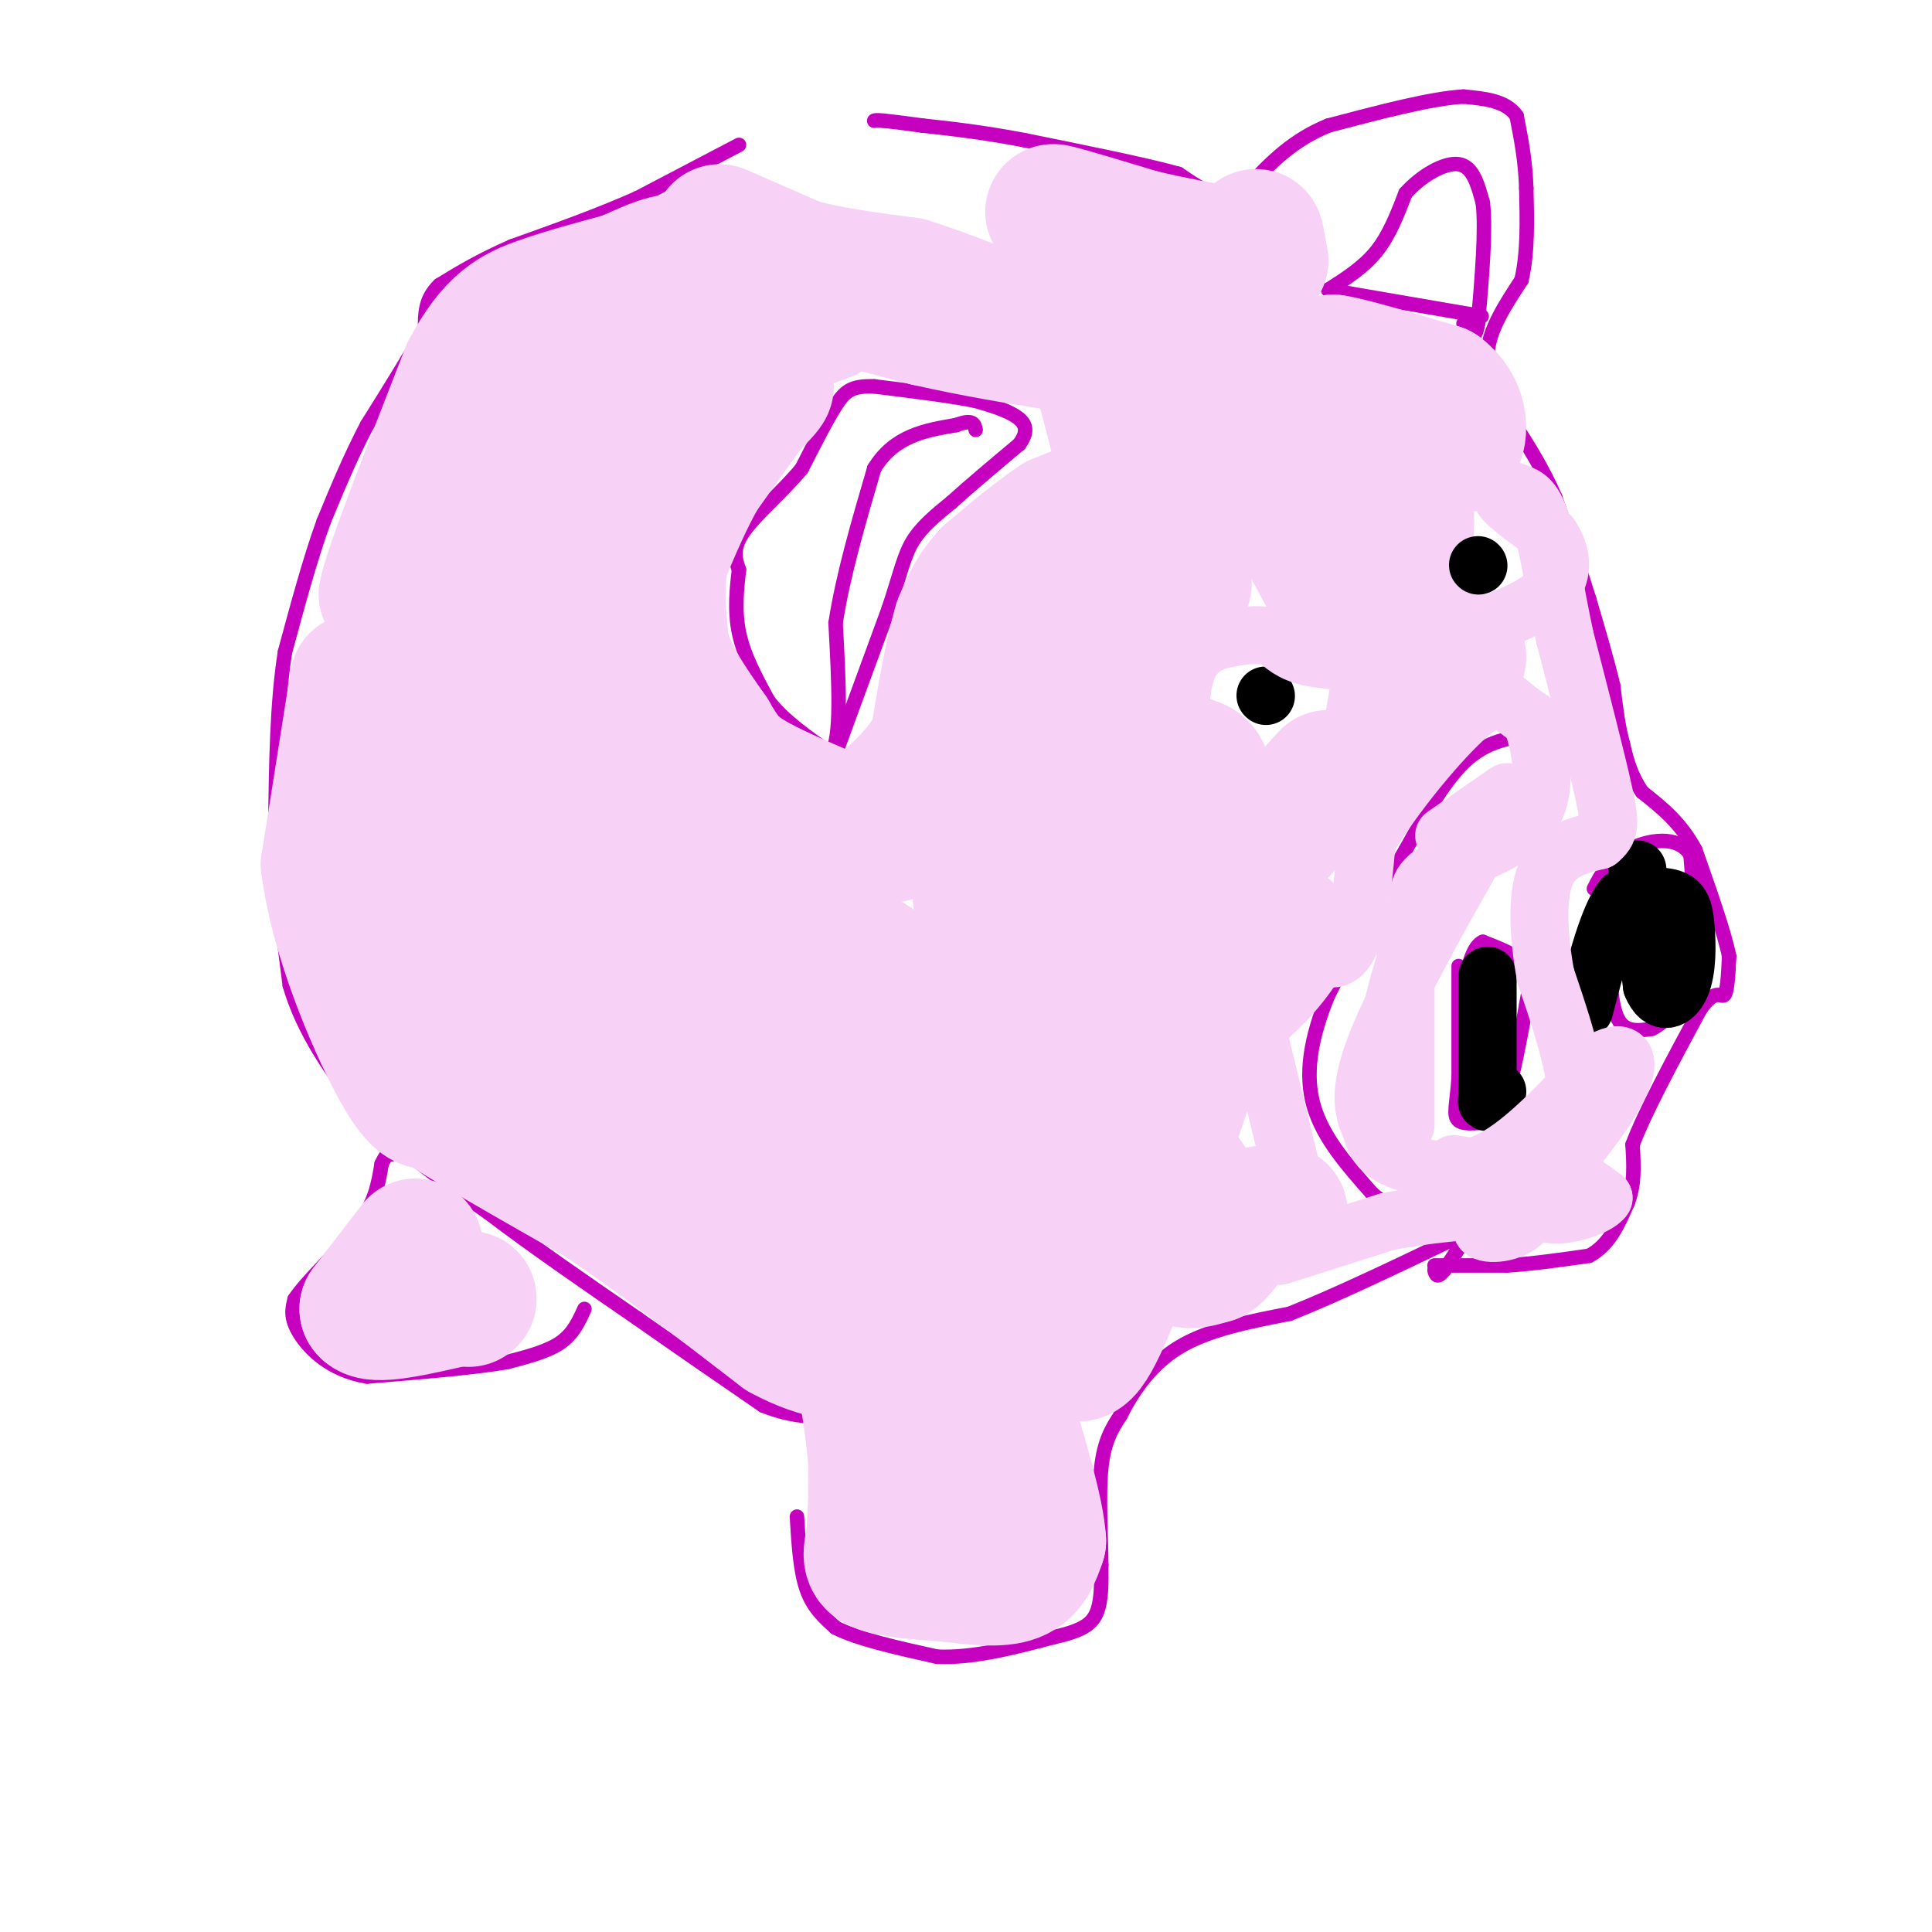 <svg viewBox='0 0 400 400' version='1.1' xmlns='http://www.w3.org/2000/svg' xmlns:xlink='http://www.w3.org/1999/xlink'><g fill='none' stroke='#C500BE' stroke-width='3' stroke-linecap='round' stroke-linejoin='round'><path d='M165,314c0.333,5.583 0.667,11.167 2,15c1.333,3.833 3.667,5.917 6,8'/><path d='M173,337c4.500,2.333 12.750,4.167 21,6'/><path d='M194,343c7.500,0.333 15.750,-1.833 24,-4'/><path d='M218,339c5.689,-1.289 7.911,-2.511 9,-5c1.089,-2.489 1.044,-6.244 1,-10'/><path d='M228,324c-0.022,-5.511 -0.578,-14.289 0,-20c0.578,-5.711 2.289,-8.356 4,-11'/><path d='M232,293c2.267,-4.511 5.933,-10.289 12,-14c6.067,-3.711 14.533,-5.356 23,-7'/><path d='M267,272c9.667,-3.833 22.333,-9.917 35,-16'/><path d='M302,256c6.500,-3.333 5.250,-3.667 4,-4'/><path d='M306,252c-0.500,1.167 -3.750,6.083 -7,11'/><path d='M299,263c-1.500,1.833 -1.750,0.917 -2,0'/><path d='M297,262c0.000,0.000 15.000,0.000 15,0'/><path d='M312,262c5.333,-0.333 11.167,-1.167 17,-2'/><path d='M329,260c4.167,-2.167 6.083,-6.583 8,-11'/><path d='M337,249c1.500,-3.833 1.250,-7.917 1,-12'/><path d='M338,237c2.500,-6.667 8.250,-17.333 14,-28'/><path d='M352,209c3.244,-4.667 4.356,-2.333 5,-3c0.644,-0.667 0.822,-4.333 1,-8'/><path d='M358,198c-1.000,-5.000 -4.000,-13.500 -7,-22'/><path d='M351,176c-3.000,-5.667 -7.000,-8.833 -11,-12'/><path d='M340,164c-2.500,-3.667 -3.250,-6.833 -4,-10'/><path d='M336,154c-1.000,-3.667 -1.500,-7.833 -2,-12'/><path d='M334,142c-1.167,-5.000 -3.083,-11.500 -5,-18'/><path d='M329,124c-2.000,-6.500 -4.500,-13.750 -7,-21'/><path d='M322,103c-2.667,-6.167 -5.833,-11.083 -9,-16'/><path d='M313,87c-2.333,-5.000 -3.667,-9.500 -5,-14'/><path d='M308,73c0.333,-4.833 3.667,-9.917 7,-15'/><path d='M315,58c1.333,-5.667 1.167,-12.333 1,-19'/><path d='M316,39c-0.167,-5.667 -1.083,-10.333 -2,-15'/><path d='M314,24c-2.167,-3.167 -6.583,-3.583 -11,-4'/><path d='M303,20c-6.500,0.333 -17.250,3.167 -28,6'/><path d='M275,26c-7.333,3.000 -11.667,7.500 -16,12'/><path d='M259,38c-3.956,2.489 -5.844,2.711 -8,2c-2.156,-0.711 -4.578,-2.356 -7,-4'/><path d='M244,36c-6.500,-1.833 -19.250,-4.417 -32,-7'/><path d='M212,29c-8.833,-1.667 -14.917,-2.333 -21,-3'/><path d='M191,26c-4.833,-0.667 -6.417,-0.833 -8,-1'/><path d='M183,25c-1.667,-0.167 -1.833,-0.083 -2,0'/><path d='M153,30c0.000,0.000 -21.000,11.000 -21,11'/><path d='M132,41c-7.833,3.500 -16.917,6.750 -26,10'/><path d='M106,51c-6.833,3.000 -10.917,5.500 -15,8'/><path d='M91,59c-3.000,2.833 -3.000,5.917 -3,9'/><path d='M88,68c-2.500,4.833 -7.250,12.417 -12,20'/><path d='M76,88c-3.500,6.667 -6.250,13.333 -9,20'/><path d='M67,108c-2.833,7.833 -5.417,17.417 -8,27'/><path d='M59,135c-1.667,10.500 -1.833,23.250 -2,36'/><path d='M57,171c0.167,11.500 1.583,22.250 3,33'/><path d='M60,204c2.833,9.667 8.417,17.333 14,25'/><path d='M74,229c6.833,7.833 16.917,14.917 27,22'/><path d='M101,251c9.667,7.333 20.333,14.667 31,22'/><path d='M132,273c9.500,6.667 17.750,12.333 26,18'/><path d='M158,291c7.778,3.200 14.222,2.200 16,2c1.778,-0.200 -1.111,0.400 -4,1'/><path d='M121,271c-1.167,2.583 -2.333,5.167 -5,7c-2.667,1.833 -6.833,2.917 -11,4'/><path d='M105,282c-6.667,1.167 -17.833,2.083 -29,3'/><path d='M76,285c-7.578,-1.222 -12.022,-5.778 -14,-9c-1.978,-3.222 -1.489,-5.111 -1,-7'/><path d='M61,269c2.511,-3.844 9.289,-9.956 13,-15c3.711,-5.044 4.356,-9.022 5,-13'/><path d='M79,241c1.167,-2.500 1.583,-2.250 2,-2'/><path d='M173,156c0.000,0.000 11.000,-30.000 11,-30'/><path d='M184,126c2.467,-7.422 3.133,-10.978 5,-14c1.867,-3.022 4.933,-5.511 8,-8'/><path d='M197,104c3.667,-3.333 8.833,-7.667 14,-12'/><path d='M211,92c2.311,-3.067 1.089,-4.733 -1,-6c-2.089,-1.267 -5.044,-2.133 -8,-3'/><path d='M202,83c-4.833,-1.000 -12.917,-2.000 -21,-3'/><path d='M181,80c-4.733,-0.156 -6.067,0.956 -8,4c-1.933,3.044 -4.467,8.022 -7,13'/><path d='M166,97c-3.711,4.556 -9.489,9.444 -12,13c-2.511,3.556 -1.756,5.778 -1,8'/><path d='M153,118c-0.422,3.511 -0.978,8.289 0,13c0.978,4.711 3.489,9.356 6,14'/><path d='M159,145c3.167,4.167 8.083,7.583 13,11'/><path d='M172,156c2.333,-2.667 1.667,-14.833 1,-27'/><path d='M173,129c1.500,-9.833 4.750,-20.917 8,-32'/><path d='M181,97c4.167,-6.833 10.583,-7.917 17,-9'/><path d='M198,88c3.500,-1.333 3.750,-0.167 4,1'/><path d='M275,60c3.667,-2.333 7.333,-4.667 10,-8c2.667,-3.333 4.333,-7.667 6,-12'/><path d='M291,40c3.156,-3.556 8.044,-6.444 11,-6c2.956,0.444 3.978,4.222 5,8'/><path d='M307,42c0.667,5.500 -0.167,15.250 -1,25'/><path d='M306,67c-0.667,4.167 -1.833,2.083 -3,0'/><path d='M275,60c0.000,0.000 29.000,5.000 29,5'/><path d='M304,65c4.833,0.833 2.417,0.417 0,0'/><path d='M302,200c0.000,0.000 0.000,23.000 0,23'/><path d='M302,223c-0.356,5.578 -1.244,8.022 0,9c1.244,0.978 4.622,0.489 8,0'/><path d='M310,232c2.333,-4.000 4.167,-14.000 6,-24'/><path d='M316,208c1.067,-5.556 0.733,-7.444 -1,-9c-1.733,-1.556 -4.867,-2.778 -8,-4'/><path d='M307,195c-2.000,0.833 -3.000,4.917 -4,9'/><path d='M333,196c0.250,6.083 0.500,12.167 2,15c1.500,2.833 4.250,2.417 7,2'/><path d='M342,213c2.867,-1.289 6.533,-5.511 8,-12c1.467,-6.489 0.733,-15.244 0,-24'/><path d='M350,177c-2.578,-4.311 -9.022,-3.089 -13,-1c-3.978,2.089 -5.489,5.044 -7,8'/><path d='M319,152c-5.167,0.500 -10.333,1.000 -15,5c-4.667,4.000 -8.833,11.500 -13,19'/><path d='M291,176c-4.833,8.167 -10.417,19.083 -16,30'/><path d='M275,206c-3.689,8.978 -4.911,16.422 -3,23c1.911,6.578 6.956,12.289 12,18'/><path d='M284,247c3.500,3.333 6.250,2.667 9,2'/></g>
<g fill='none' stroke='#F8D1F6' stroke-width='28' stroke-linecap='round' stroke-linejoin='round'><path d='M74,141c0.000,0.000 -6.000,38.000 -6,38'/><path d='M68,179c1.822,14.667 9.378,32.333 14,41c4.622,8.667 6.311,8.333 8,8'/><path d='M90,228c7.000,4.667 20.500,12.333 34,20'/><path d='M124,248c12.000,8.000 25.000,18.000 38,28'/><path d='M162,276c9.067,4.933 12.733,3.267 15,6c2.267,2.733 3.133,9.867 4,17'/><path d='M181,299c0.667,5.833 0.333,11.917 0,18'/><path d='M181,317c-0.444,4.267 -1.556,5.933 1,7c2.556,1.067 8.778,1.533 15,2'/><path d='M197,326c5.000,0.622 10.000,1.178 13,0c3.000,-1.178 4.000,-4.089 5,-7'/><path d='M215,319c-0.333,-5.833 -3.667,-16.917 -7,-28'/><path d='M208,291c-1.998,-4.341 -3.494,-1.195 -5,4c-1.506,5.195 -3.021,12.437 -2,15c1.021,2.563 4.577,0.447 6,-2c1.423,-2.447 0.711,-5.223 0,-8'/><path d='M207,300c-2.500,-4.500 -8.750,-11.750 -15,-19'/><path d='M86,258c0.000,0.000 -10.000,13.000 -10,13'/><path d='M76,271c1.333,1.833 9.667,-0.083 18,-2'/><path d='M94,269c3.500,-0.333 3.250,-0.167 3,0'/><path d='M112,67c1.583,0.083 3.167,0.167 0,6c-3.167,5.833 -11.083,17.417 -19,29'/><path d='M93,102c-5.333,8.333 -9.167,14.667 -13,21'/><path d='M80,123c0.667,-4.167 8.833,-25.083 17,-46'/><path d='M97,77c5.222,-10.044 9.778,-12.156 15,-14c5.222,-1.844 11.111,-3.422 17,-5'/><path d='M129,58c4.600,-1.800 7.600,-3.800 12,-4c4.400,-0.200 10.200,1.400 16,3'/><path d='M157,57c8.500,2.000 21.750,5.500 35,9'/><path d='M192,66c10.333,2.333 18.667,3.667 27,5'/><path d='M219,71c5.756,0.867 6.644,0.533 8,4c1.356,3.467 3.178,10.733 5,18'/><path d='M232,93c1.089,4.533 1.311,6.867 -1,9c-2.311,2.133 -7.156,4.067 -12,6'/><path d='M219,108c-4.333,2.833 -9.167,6.917 -14,11'/><path d='M205,119c-3.333,3.500 -4.667,6.750 -6,10'/><path d='M199,129c-1.833,5.833 -3.417,15.417 -5,25'/><path d='M194,154c-4.200,7.667 -12.200,14.333 -18,17c-5.800,2.667 -9.400,1.333 -13,0'/><path d='M163,171c-6.476,-0.619 -16.167,-2.167 -22,-5c-5.833,-2.833 -7.810,-6.952 -9,-12c-1.190,-5.048 -1.595,-11.024 -2,-17'/><path d='M130,137c2.000,-10.833 8.000,-29.417 14,-48'/><path d='M144,89c4.667,-9.500 9.333,-9.250 14,-9'/><path d='M158,80c1.833,-0.833 -0.583,1.583 -3,4'/><path d='M155,84c-2.167,3.000 -6.083,8.500 -10,14'/><path d='M145,98c-3.000,5.167 -5.500,11.083 -8,17'/><path d='M137,115c-1.333,6.000 -0.667,12.500 0,19'/><path d='M137,134c1.667,6.167 5.833,12.083 10,18'/><path d='M147,152c2.578,4.444 4.022,6.556 8,9c3.978,2.444 10.489,5.222 17,8'/><path d='M172,169c5.667,2.933 11.333,6.267 16,2c4.667,-4.267 8.333,-16.133 12,-28'/><path d='M200,143c3.095,-5.929 4.833,-6.750 14,-11c9.167,-4.250 25.762,-11.929 30,-12c4.238,-0.071 -3.881,7.464 -12,15'/><path d='M232,135c-4.222,9.267 -8.778,24.933 -8,21c0.778,-3.933 6.889,-27.467 13,-51'/><path d='M237,105c2.238,-8.595 1.333,-4.583 5,-4c3.667,0.583 11.905,-2.262 18,0c6.095,2.262 10.048,9.631 14,17'/><path d='M274,118c5.289,5.178 11.511,9.622 14,15c2.489,5.378 1.244,11.689 0,18'/><path d='M275,161c0.000,0.000 -22.000,24.000 -22,24'/><path d='M253,185c-8.429,6.536 -18.500,10.875 -27,17c-8.500,6.125 -15.429,14.036 -19,23c-3.571,8.964 -3.786,18.982 -4,29'/><path d='M203,254c-0.926,5.128 -1.243,3.449 0,3c1.243,-0.449 4.044,0.334 6,-2c1.956,-2.334 3.067,-7.785 2,-14c-1.067,-6.215 -4.311,-13.195 -10,-21c-5.689,-7.805 -13.823,-16.436 -21,-21c-7.177,-4.564 -13.395,-5.063 -17,-4c-3.605,1.063 -4.595,3.687 -6,9c-1.405,5.313 -3.224,13.315 -3,17c0.224,3.685 2.493,3.053 6,2c3.507,-1.053 8.254,-2.526 13,-4'/><path d='M173,219c3.391,-3.234 5.367,-9.321 4,-14c-1.367,-4.679 -6.077,-7.952 -11,-10c-4.923,-2.048 -10.059,-2.871 -15,-2c-4.941,0.871 -9.688,3.435 -12,8c-2.312,4.565 -2.189,11.130 -2,15c0.189,3.870 0.444,5.044 4,8c3.556,2.956 10.411,7.693 14,10c3.589,2.307 3.910,2.186 6,1c2.090,-1.186 5.947,-3.435 10,-6c4.053,-2.565 8.301,-5.447 10,-8c1.699,-2.553 0.850,-4.776 0,-7'/><path d='M181,214c-1.152,-0.445 -4.032,1.943 -7,8c-2.968,6.057 -6.026,15.782 -3,25c3.026,9.218 12.134,17.930 18,22c5.866,4.070 8.489,3.499 11,3c2.511,-0.499 4.911,-0.926 6,-3c1.089,-2.074 0.868,-5.797 -1,-11c-1.868,-5.203 -5.384,-11.887 -8,-16c-2.616,-4.113 -4.331,-5.655 -11,-8c-6.669,-2.345 -18.293,-5.495 -24,-4c-5.707,1.495 -5.498,7.633 -6,12c-0.502,4.367 -1.715,6.962 1,11c2.715,4.038 9.357,9.519 16,15'/><path d='M173,268c6.220,3.427 13.770,4.493 19,4c5.230,-0.493 8.139,-2.547 11,-7c2.861,-4.453 5.674,-11.307 3,-16c-2.674,-4.693 -10.835,-7.225 -19,-7c-8.165,0.225 -16.333,3.207 -27,0c-10.667,-3.207 -23.834,-12.604 -37,-22'/><path d='M123,220c-10.949,-6.268 -19.821,-10.938 -25,-16c-5.179,-5.062 -6.663,-10.517 -8,-12c-1.337,-1.483 -2.525,1.005 0,4c2.525,2.995 8.762,6.498 15,10'/><path d='M105,206c8.096,3.602 20.835,7.606 29,9c8.165,1.394 11.756,0.178 15,0c3.244,-0.178 6.143,0.683 3,-4c-3.143,-4.683 -12.326,-14.909 -19,-27c-6.674,-12.091 -10.837,-26.045 -15,-40'/><path d='M118,144c-3.533,-15.636 -4.864,-34.727 -6,-43c-1.136,-8.273 -2.075,-5.727 4,-7c6.075,-1.273 19.164,-6.364 25,-12c5.836,-5.636 4.418,-11.818 3,-18'/><path d='M144,64c1.648,-6.278 4.266,-12.971 -4,-1c-8.266,11.971 -27.418,42.608 -36,57c-8.582,14.392 -6.595,12.541 -6,15c0.595,2.459 -0.203,9.230 -1,16'/><path d='M97,151c-0.716,3.536 -2.006,4.376 0,12c2.006,7.624 7.307,22.033 11,29c3.693,6.967 5.777,6.494 8,7c2.223,0.506 4.585,1.992 7,0c2.415,-1.992 4.885,-7.462 6,-13c1.115,-5.538 0.877,-11.145 -1,-15c-1.877,-3.855 -5.393,-5.959 -10,-7c-4.607,-1.041 -10.303,-1.021 -16,-1'/><path d='M102,163c-4.871,0.630 -9.048,2.705 -12,8c-2.952,5.295 -4.679,13.810 -1,17c3.679,3.190 12.766,1.054 22,2c9.234,0.946 18.617,4.973 28,9'/><path d='M139,199c5.667,2.000 5.833,2.500 6,3'/><path d='M163,68c0.000,0.000 8.000,-3.000 8,-3'/><path d='M149,48c0.000,0.000 16.000,7.000 16,7'/><path d='M165,55c6.500,1.833 14.750,2.917 23,4'/><path d='M188,59c8.156,2.444 17.044,6.556 23,8c5.956,1.444 8.978,0.222 12,-1'/><path d='M223,66c2.756,-3.000 3.644,-10.000 3,-14c-0.644,-4.000 -2.822,-5.000 -5,-6'/><path d='M221,46c-1.978,-1.600 -4.422,-2.600 -2,-2c2.422,0.600 9.711,2.800 17,5'/><path d='M236,49c6.167,1.500 13.083,2.750 20,4'/><path d='M256,53c3.956,-0.489 3.844,-3.711 4,-4c0.156,-0.289 0.578,2.356 1,5'/><path d='M261,54c-1.800,3.400 -6.800,9.400 -9,14c-2.200,4.600 -1.600,7.800 -1,11'/><path d='M251,79c1.000,2.689 4.000,3.911 8,4c4.000,0.089 9.000,-0.956 14,-2'/><path d='M273,81c4.178,-0.578 7.622,-1.022 8,-2c0.378,-0.978 -2.311,-2.489 -5,-4'/><path d='M276,75c2.833,0.333 12.417,3.167 22,6'/><path d='M298,81c4.489,3.333 4.711,8.667 3,11c-1.711,2.333 -5.356,1.667 -9,1'/><path d='M292,93c-3.262,1.869 -6.917,6.042 -7,8c-0.083,1.958 3.405,1.702 5,3c1.595,1.298 1.298,4.149 1,7'/><path d='M291,111c-1.000,2.167 -4.000,4.083 -7,6'/><path d='M284,117c-0.167,2.667 2.917,6.333 6,10'/><path d='M290,127c2.667,3.000 6.333,5.500 10,8'/><path d='M300,135c2.000,1.500 2.000,1.250 2,1'/><path d='M203,186c1.012,8.012 2.024,16.024 6,16c3.976,-0.024 10.917,-8.083 14,-16c3.083,-7.917 2.310,-15.690 0,-20c-2.310,-4.310 -6.155,-5.155 -10,-6'/><path d='M213,160c-1.857,2.238 -1.500,10.833 -1,16c0.500,5.167 1.143,6.905 5,3c3.857,-3.905 10.929,-13.452 18,-23'/><path d='M235,156c4.202,-0.536 5.708,9.625 8,12c2.292,2.375 5.369,-3.036 6,-6c0.631,-2.964 -1.185,-3.482 -3,-4'/><path d='M246,158c-1.167,-0.167 -2.583,1.417 -4,3'/><path d='M219,247c0.133,8.600 0.267,17.200 1,24c0.733,6.800 2.067,11.800 5,8c2.933,-3.800 7.467,-16.400 12,-29'/><path d='M237,250c4.044,-11.844 8.156,-26.956 13,-37c4.844,-10.044 10.422,-15.022 16,-20'/><path d='M266,193c1.771,-1.317 -1.802,5.390 -8,11c-6.198,5.610 -15.022,10.122 -20,14c-4.978,3.878 -6.109,7.121 -8,12c-1.891,4.879 -4.540,11.394 -3,14c1.540,2.606 7.270,1.303 13,0'/><path d='M240,244c3.571,-0.310 6.000,-1.083 6,2c-0.000,3.083 -2.429,10.024 -2,13c0.429,2.976 3.714,1.988 7,1'/><path d='M251,260c2.067,-1.311 3.733,-5.089 6,-7c2.267,-1.911 5.133,-1.956 8,-2'/></g>
<g fill='none' stroke='#000000' stroke-width='12' stroke-linecap='round' stroke-linejoin='round'><path d='M262,144c0.000,0.000 0.100,0.100 0.1,0.1'/><path d='M306,117c0.000,0.000 0.100,0.100 0.1,0.1'/><path d='M308,202c0.000,0.000 0.000,22.000 0,22'/><path d='M308,224c-0.089,4.400 -0.311,4.400 0,4c0.311,-0.400 1.156,-1.200 2,-2'/><path d='M339,180c0.000,0.000 3.000,24.000 3,24'/><path d='M342,204c1.746,4.344 4.612,3.206 6,0c1.388,-3.206 1.297,-8.478 1,-12c-0.297,-3.522 -0.799,-5.292 -3,-6c-2.201,-0.708 -6.100,-0.354 -10,0'/><path d='M336,186c-3.000,3.833 -5.500,13.417 -8,23'/></g>
<g fill='none' stroke='#F8D1F6' stroke-width='12' stroke-linecap='round' stroke-linejoin='round'><path d='M265,260c0.000,0.000 22.000,-7.000 22,-7'/><path d='M287,253c8.000,-1.667 17.000,-2.333 26,-3'/><path d='M313,250c2.333,0.310 -4.833,2.583 -6,4c-1.167,1.417 3.667,1.976 7,0c3.333,-1.976 5.167,-6.488 7,-11'/><path d='M321,243c3.000,-1.000 7.000,2.000 11,5'/><path d='M332,248c-1.178,2.022 -9.622,4.578 -12,3c-2.378,-1.578 1.311,-7.289 5,-13'/><path d='M325,238c1.267,-4.422 1.933,-8.978 1,-15c-0.933,-6.022 -3.467,-13.511 -6,-21'/><path d='M320,202c-1.422,-7.622 -1.978,-16.178 0,-21c1.978,-4.822 6.489,-5.911 11,-7'/><path d='M331,174c2.289,-1.889 2.511,-3.111 1,-10c-1.511,-6.889 -4.756,-19.444 -8,-32'/><path d='M324,132c-2.133,-10.044 -3.467,-19.156 -5,-24c-1.533,-4.844 -3.267,-5.422 -5,-6'/><path d='M314,102c-1.889,-1.067 -4.111,-0.733 -3,1c1.111,1.733 5.556,4.867 10,8'/><path d='M321,111c2.444,3.644 3.556,8.756 -2,13c-5.556,4.244 -17.778,7.622 -30,11'/><path d='M289,135c-8.356,2.111 -14.244,1.889 -18,1c-3.756,-0.889 -5.378,-2.444 -7,-4'/><path d='M264,132c-2.608,-0.743 -5.627,-0.601 -9,0c-3.373,0.601 -7.100,1.662 -9,6c-1.900,4.338 -1.971,11.954 -1,17c0.971,5.046 2.986,7.523 5,10'/><path d='M250,165c5.711,9.956 17.489,29.844 24,33c6.511,3.156 7.756,-10.422 9,-24'/><path d='M283,174c5.655,-9.440 15.292,-21.042 21,-26c5.708,-4.958 7.488,-3.274 9,-2c1.512,1.274 2.756,2.137 4,3'/><path d='M317,149c1.702,4.429 3.958,14.000 0,20c-3.958,6.000 -14.131,8.429 -19,11c-4.869,2.571 -4.435,5.286 -4,8'/><path d='M294,188c-2.607,9.833 -7.125,30.417 -8,33c-0.875,2.583 1.893,-12.833 5,-22c3.107,-9.167 6.554,-12.083 10,-15'/><path d='M301,184c3.060,-4.869 5.708,-9.542 2,-3c-3.708,6.542 -13.774,24.298 -18,35c-4.226,10.702 -2.613,14.351 -1,18'/><path d='M284,234c0.905,4.190 3.667,5.667 8,7c4.333,1.333 10.238,2.524 17,-1c6.762,-3.524 14.381,-11.762 22,-20'/><path d='M331,220c4.992,-3.161 6.472,-1.064 5,3c-1.472,4.064 -5.896,10.094 -9,14c-3.104,3.906 -4.887,5.687 -9,6c-4.113,0.313 -10.557,-0.844 -17,-2'/><path d='M260,212c0.000,0.000 9.000,37.000 9,37'/><path d='M291,233c0.000,0.000 0.000,-42.000 0,-42'/><path d='M299,173c0.000,0.000 13.000,-9.000 13,-9'/></g>
</svg>